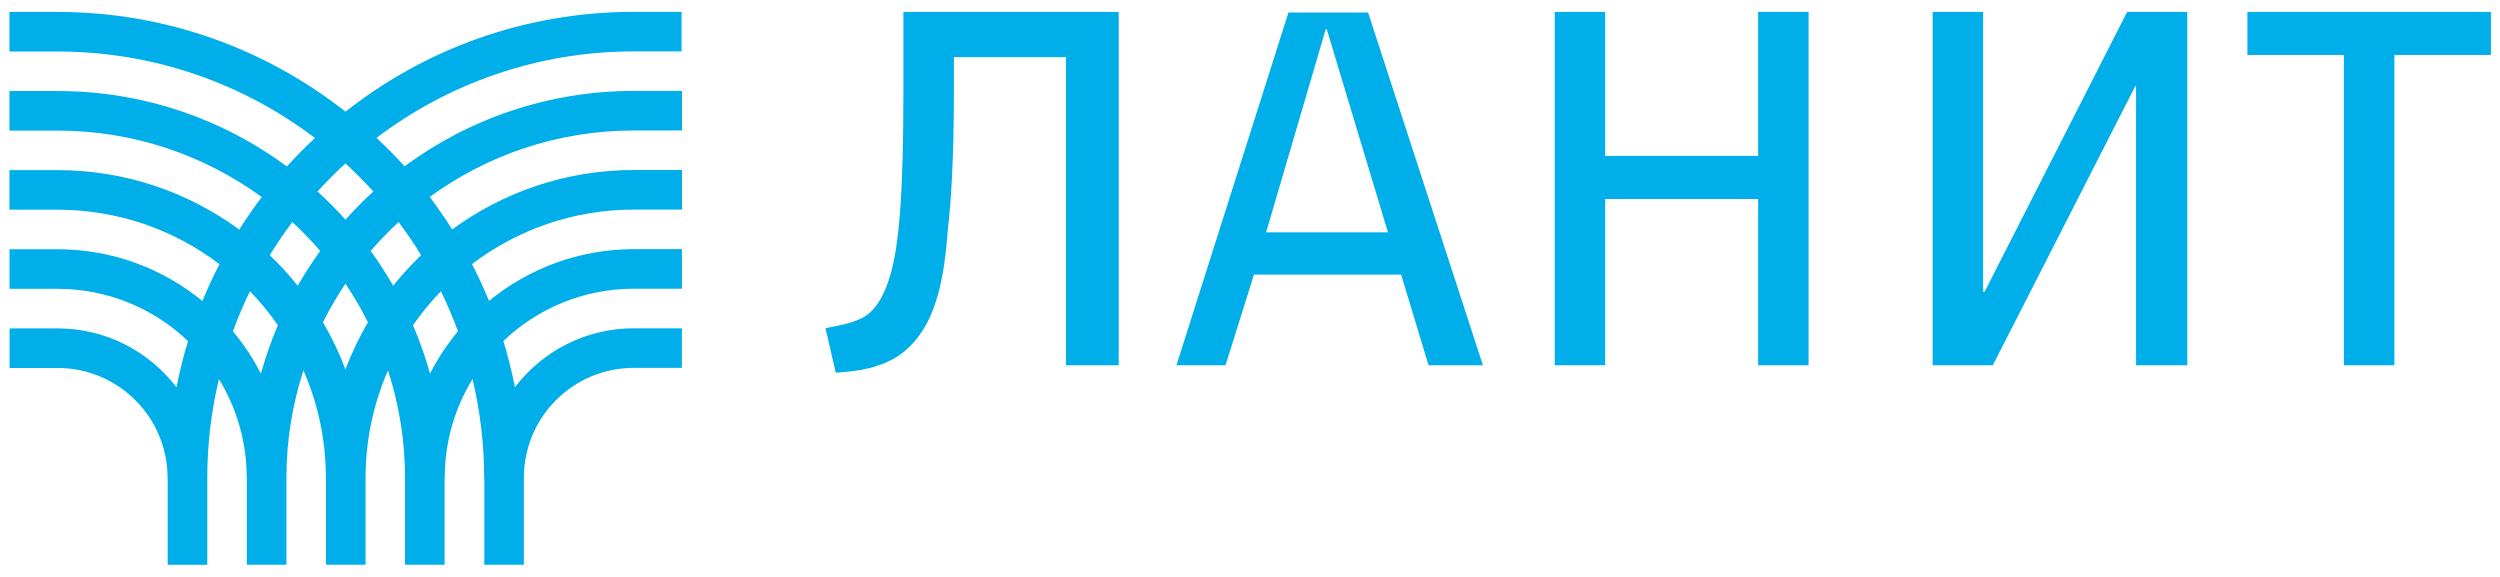 <?xml version="1.0" encoding="UTF-8"?> <svg xmlns="http://www.w3.org/2000/svg" width="156" height="36" viewBox="0 0 156 36" fill="none"><g clip-path="url(#clip0_2446_67368)"><path d="M66.519 22.792V3.566H59.523V5.838C59.523 9.824 59.34 12.696 59.153 14.269C58.92 17.187 58.504 20.707 55.861 22.33C54.658 23.021 53.452 23.163 52.153 23.258L51.508 20.478C51.974 20.386 53.131 20.199 53.822 19.829C54.796 19.321 55.537 17.931 55.91 15.518C56.094 14.315 56.373 12.093 56.373 5.655V0.744H69.807V22.792H66.519Z" fill="#00AEEA"></path><path d="M109.709 22.792V12.417H100.162V22.792H97.016V0.744H100.162V9.729H109.709V0.744H112.856V22.792H109.709Z" fill="#00AEEA"></path><path d="M133.291 22.792V5.376H133.241L124.351 22.792H120.598V0.744H123.744V18.206H123.84L132.733 0.744H136.487V22.792H133.291Z" fill="#00AEEA"></path><path d="M149.411 3.429V22.792H146.257V3.429H140.238V0.744H155.433V3.429H149.411Z" fill="#00AEEA"></path><path d="M80.399 0.783L73.41 22.792H76.472L78.247 17.134H87.43L89.141 22.792H92.534L85.369 0.783H80.399ZM79.005 14.499L82.724 1.827H82.791L86.608 14.499H79.005Z" fill="#00AEEA"></path><path d="M42.529 3.211V0.741H39.53C32.742 0.741 26.505 3.073 21.559 6.968C16.61 3.073 10.373 0.745 3.588 0.745H0.59V3.214H3.588C9.625 3.214 15.188 5.225 19.651 8.611C19.044 9.179 18.462 9.769 17.904 10.386C13.897 7.43 8.947 5.68 3.588 5.68H0.59V8.149H3.588C8.351 8.149 12.754 9.691 16.331 12.294C15.834 12.95 15.371 13.628 14.93 14.326C11.752 11.995 7.829 10.615 3.588 10.615H0.59V13.085H3.588C7.388 13.085 10.887 14.351 13.696 16.485C13.308 17.233 12.951 17.999 12.63 18.785C10.168 16.767 7.021 15.554 3.592 15.554H0.593V18.023H3.592C6.749 18.023 9.618 19.265 11.734 21.286C11.445 22.228 11.205 23.188 11.014 24.169C9.311 21.936 6.622 20.493 3.596 20.493H0.597V22.962H3.596C7.384 22.962 10.457 26.035 10.457 29.823H10.464V35.245H12.934V29.816C12.934 27.693 13.191 25.633 13.66 23.654C14.761 25.446 15.396 27.555 15.396 29.816H15.403V35.238H17.873V29.816C17.873 27.477 18.247 25.227 18.934 23.114C19.834 25.167 20.335 27.432 20.335 29.816H20.342V35.238H22.812V29.816C22.812 27.432 23.312 25.167 24.212 23.114C24.896 25.223 25.274 27.474 25.274 29.816V35.238H27.743V29.816H27.75C27.75 27.559 28.386 25.449 29.486 23.654C29.955 25.633 30.213 27.693 30.213 29.816H30.22V35.238H32.689V29.816C32.689 26.028 35.762 22.955 39.551 22.955H42.55V20.486H39.551C36.524 20.486 33.836 21.928 32.132 24.162C31.938 23.184 31.698 22.221 31.412 21.279C33.529 19.258 36.397 18.016 39.555 18.016H42.553V15.547H39.555C36.122 15.547 32.975 16.76 30.516 18.778C30.195 17.995 29.835 17.226 29.451 16.478C32.259 14.348 35.759 13.078 39.558 13.078H42.557V10.608H39.558C35.314 10.608 31.395 11.988 28.216 14.319C27.775 13.621 27.309 12.944 26.816 12.287C30.393 9.68 34.795 8.142 39.558 8.142H42.557V5.673H39.558C34.196 5.673 29.246 7.423 25.242 10.379C24.688 9.761 24.103 9.172 23.496 8.604C27.959 5.218 33.522 3.207 39.558 3.207H42.529V3.211ZM18.239 13.857C18.857 14.422 19.435 15.025 19.982 15.66C19.478 16.355 19.009 17.081 18.578 17.829C18.038 17.155 17.456 16.52 16.832 15.924C17.273 15.212 17.739 14.524 18.239 13.857ZM16.282 23.315C15.795 22.369 15.209 21.48 14.532 20.673C14.846 19.819 15.202 18.986 15.597 18.175C16.236 18.831 16.818 19.54 17.34 20.295C16.924 21.269 16.571 22.278 16.282 23.315ZM21.556 23.047C21.171 22.024 20.698 21.043 20.152 20.112C20.571 19.279 21.037 18.471 21.556 17.702C22.074 18.471 22.54 19.276 22.96 20.112C22.413 21.043 21.944 22.024 21.556 23.047ZM26.833 23.315C26.544 22.278 26.191 21.269 25.771 20.295C26.294 19.54 26.879 18.831 27.514 18.175C27.909 18.986 28.266 19.819 28.579 20.673C27.902 21.484 27.317 22.369 26.833 23.315ZM26.279 15.924C25.655 16.52 25.073 17.155 24.533 17.829C24.103 17.081 23.637 16.355 23.129 15.66C23.676 15.028 24.258 14.425 24.872 13.857C25.373 14.524 25.842 15.212 26.279 15.924ZM23.298 11.949C22.688 12.502 22.106 13.092 21.556 13.705C21.005 13.092 20.423 12.502 19.813 11.949C20.367 11.338 20.949 10.756 21.556 10.199C22.162 10.756 22.744 11.338 23.298 11.949Z" fill="#00AEEA"></path></g><defs><clipPath id="clip0_2446_67368"><rect width="156" height="36" fill="white"></rect></clipPath></defs></svg> 